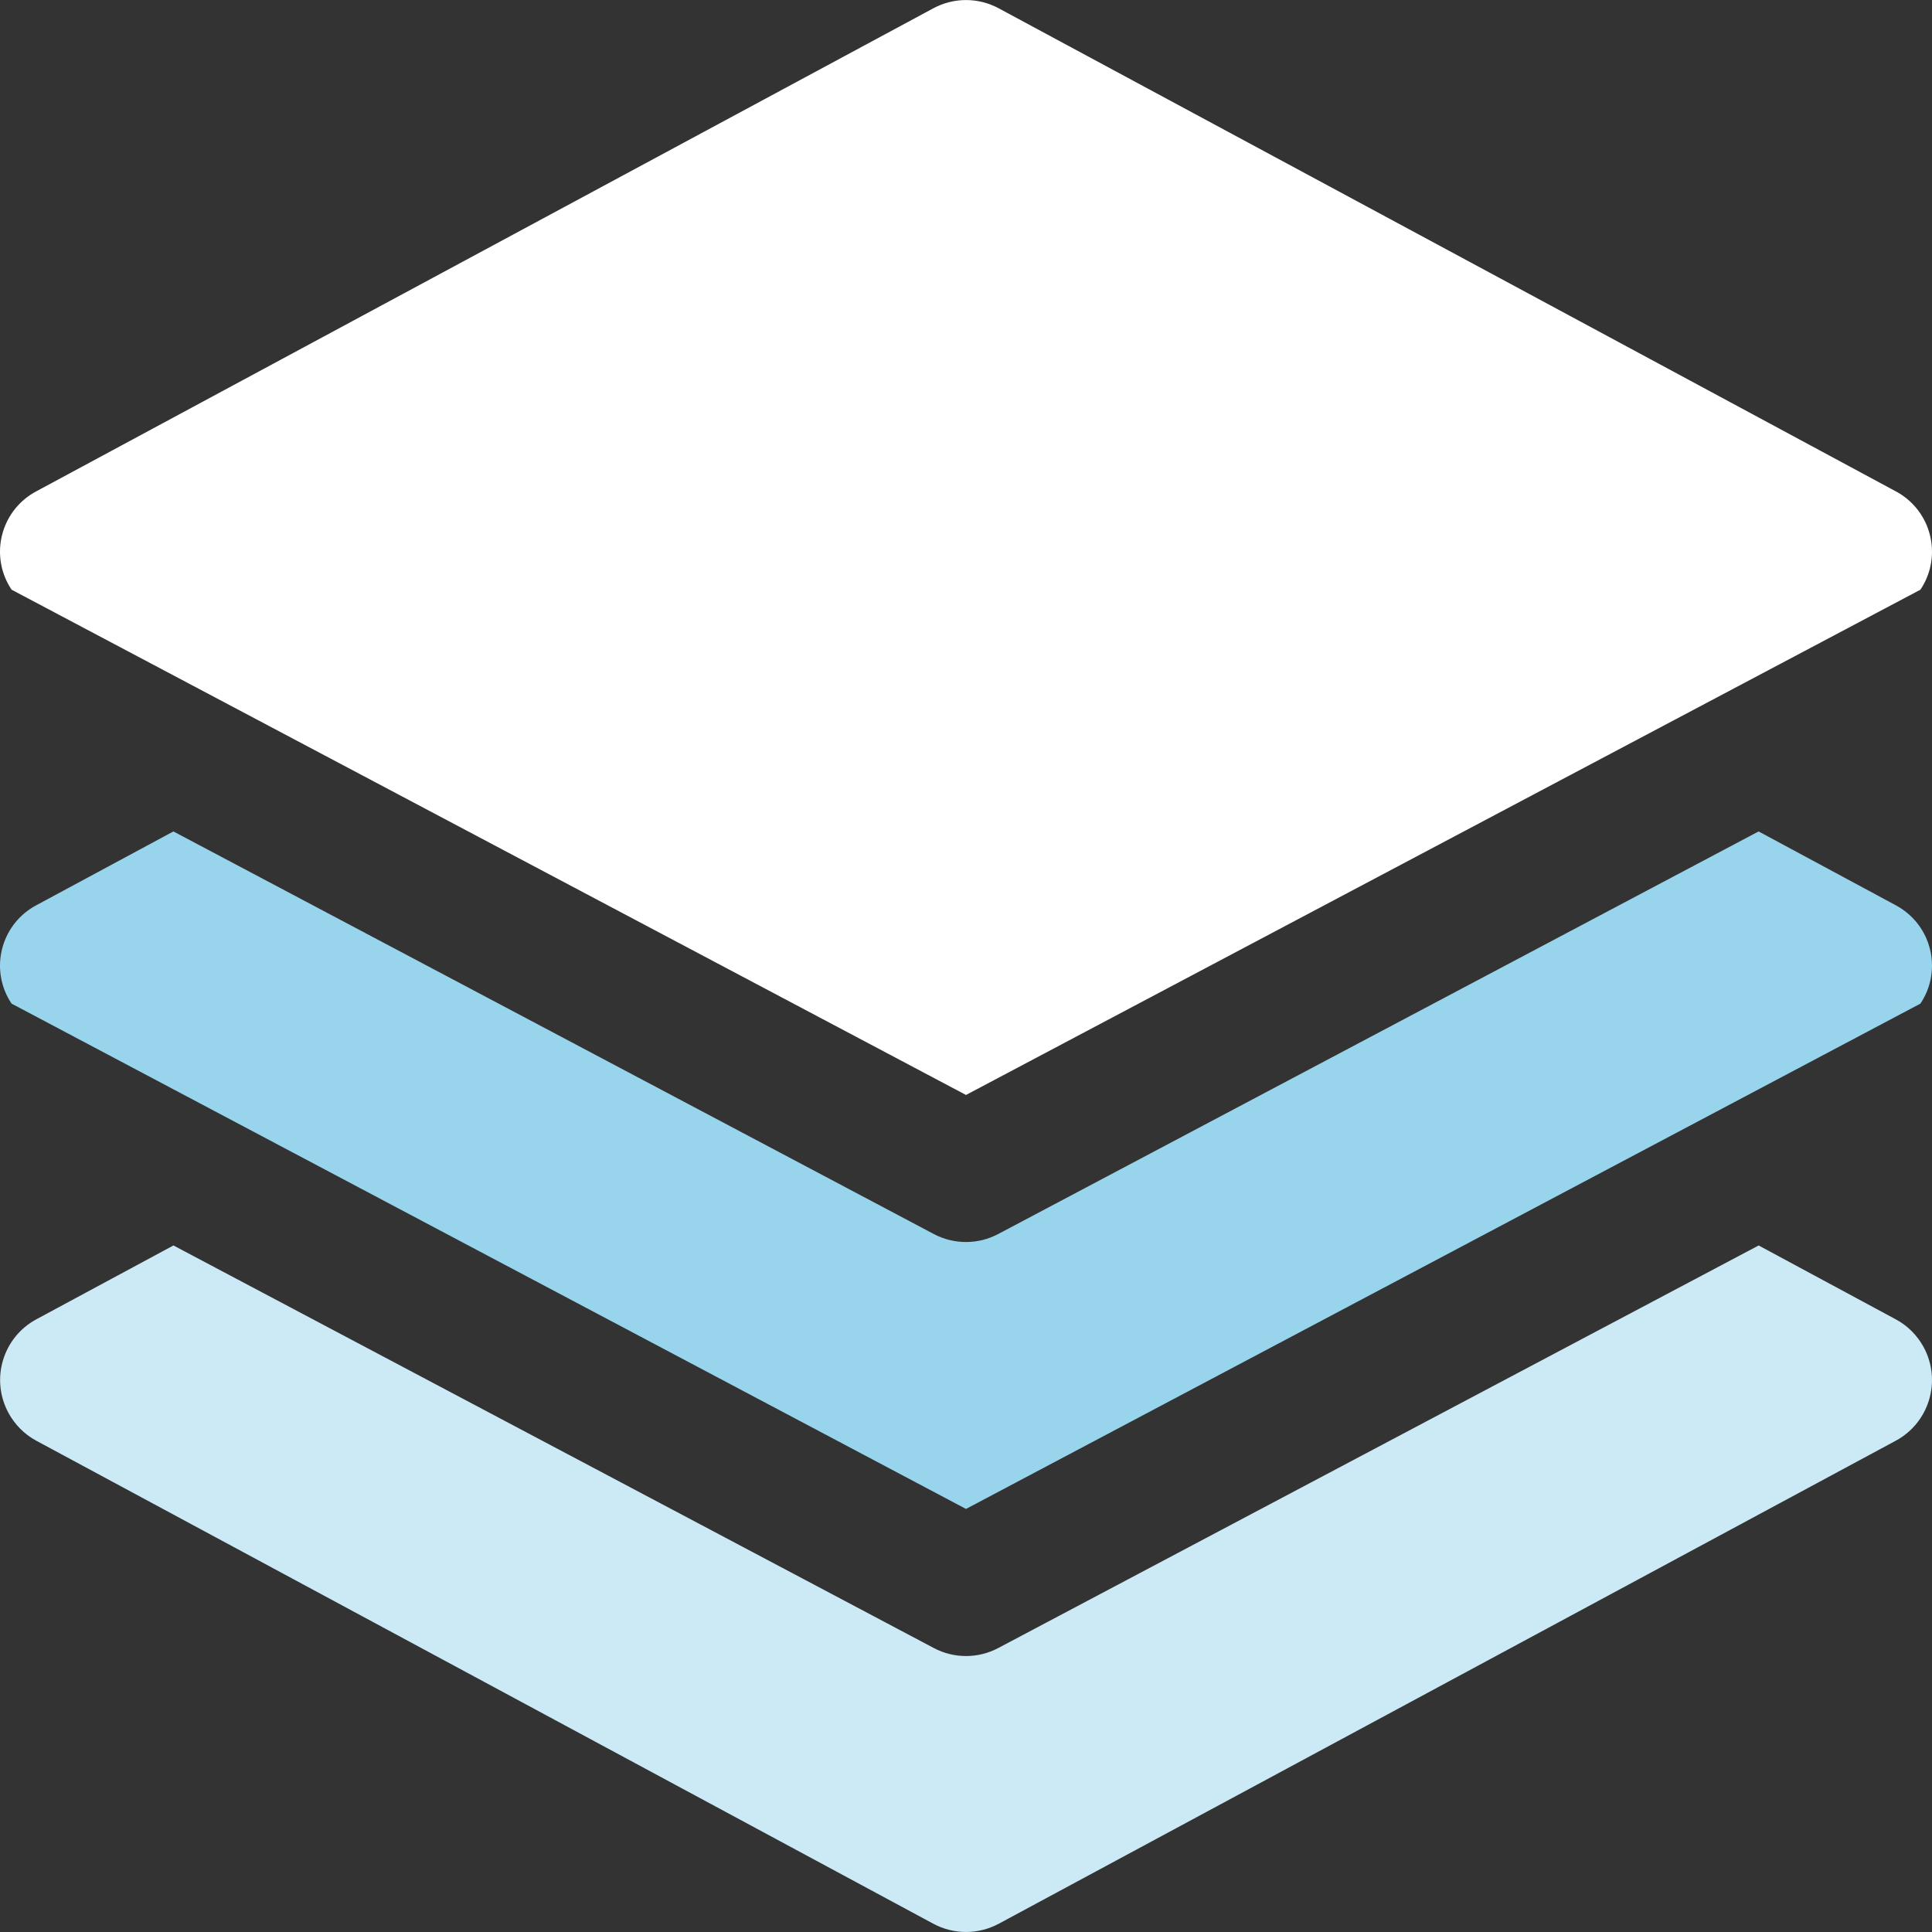 <svg width="40" height="40" viewBox="0 0 40 40" fill="none" xmlns="http://www.w3.org/2000/svg">
<rect x="0" y="0" width="40" height="40" fill="#333333" stroke="none"/>
<g clip-path="url(#clip0_4033_1519)">
<path d="M39.373 18.817C39.333 18.79 39.291 18.765 39.249 18.742L36.41 17.214L20.669 25.548C20.25 25.77 19.75 25.77 19.331 25.548L3.59 17.214L0.752 18.742C0.062 19.109 -0.201 19.965 0.165 20.655C0.188 20.698 0.213 20.739 0.24 20.779L20 31.241L39.76 20.779C40.195 20.131 40.022 19.252 39.373 18.817Z" fill="#99D4ED"/>
<path d="M39.828 27.893C39.696 27.648 39.495 27.447 39.249 27.315L36.411 25.786L20.669 34.12C20.251 34.342 19.75 34.342 19.332 34.12L3.591 25.786L0.752 27.315C0.058 27.689 -0.201 28.556 0.174 29.25C0.306 29.495 0.507 29.697 0.752 29.829L19.324 39.829C19.746 40.056 20.255 40.056 20.678 39.829L39.249 29.829C39.944 29.454 40.203 28.588 39.828 27.893Z" fill="#CCEAF6"/>
<path d="M39.373 10.246C39.333 10.219 39.291 10.194 39.249 10.172L20.677 0.172C20.255 -0.056 19.746 -0.056 19.323 0.172L0.752 10.172C0.062 10.538 -0.201 11.394 0.165 12.084C0.188 12.127 0.213 12.168 0.24 12.209L20 22.67L39.76 12.209C40.195 11.56 40.022 10.682 39.373 10.246Z" fill="white"/>
</g>
<defs>
<clipPath id="clip0_4033_1519">
<rect width="40" height="40" fill="white"/>
</clipPath>
</defs>
</svg>
